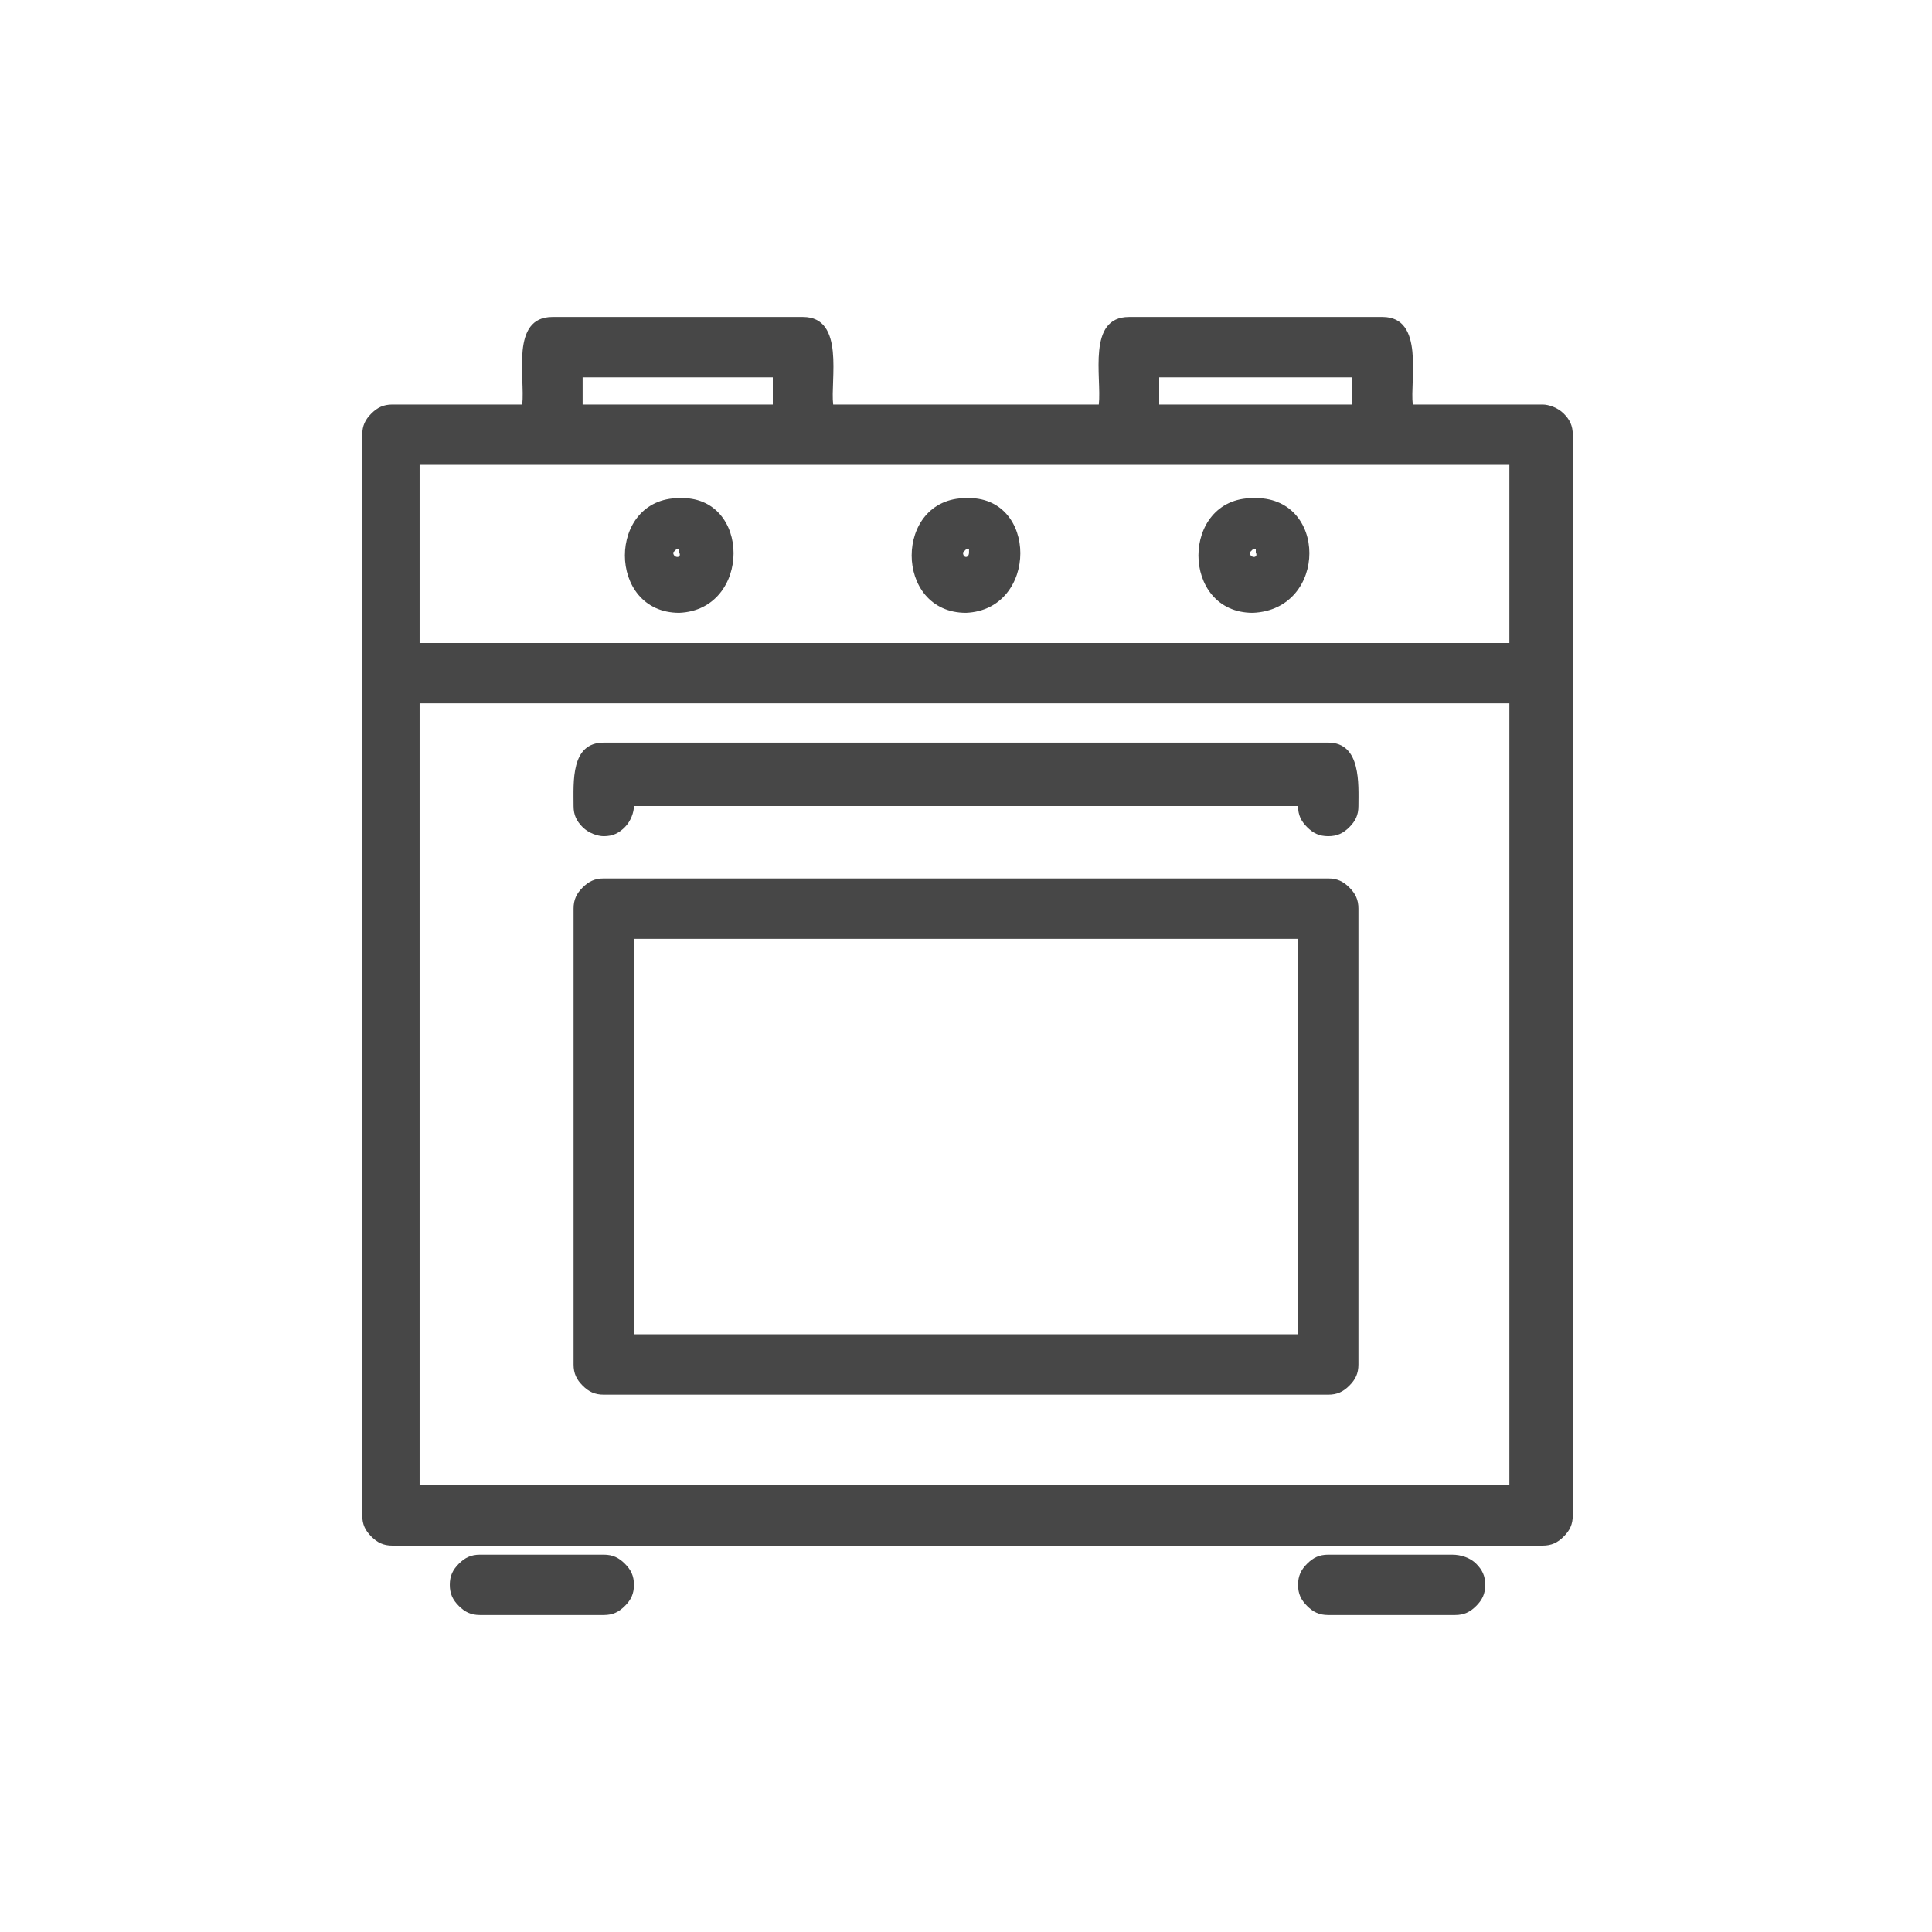 <?xml version="1.0" encoding="utf-8"?>
<!-- Generator: Adobe Illustrator 24.2.1, SVG Export Plug-In . SVG Version: 6.00 Build 0)  -->
<svg version="1.1" id="Layer_1" xmlns="http://www.w3.org/2000/svg" xmlns:xlink="http://www.w3.org/1999/xlink" x="0px" y="0px"
	 viewBox="0 0 64 64" style="enable-background:new 0 0 64 64;" xml:space="preserve">
<style type="text/css">
	.st0{fill:#474747;}
</style>
<path class="st0" d="M51.1,13.4h-4.3c-0.1-0.8,0.4-2.9-1-2.9h-8.4c-1.4,0-0.9,2-1,2.9h-8.8c-0.1-0.8,0.4-2.9-1-2.9h-8.3
	c-1.4,0-0.9,2-1,2.9h-4.3c-0.3,0-0.5,0.1-0.7,0.3c-0.2,0.2-0.3,0.4-0.3,0.7v35.8c0,0.3,0.1,0.5,0.3,0.7c0.2,0.2,0.4,0.3,0.7,0.3
	h38.1c0.3,0,0.5-0.1,0.7-0.3c0.2-0.2,0.3-0.4,0.3-0.7V14.4c0-0.3-0.1-0.5-0.3-0.7C51.6,13.5,51.3,13.4,51.1,13.4z M38.4,12.5h6.4
	v0.9h-6.4V12.5z M19.3,12.5h6.3v0.9h-6.3V12.5z M13.9,15.4h36.1v5.9H13.9V15.4z M13.9,49.2V23.3h36.1v25.9H13.9z"/>
<path class="st0" d="M32,16.5c-2.4,0-2.4,3.8,0,3.8C34.4,20.2,34.4,16.4,32,16.5z M31.9,18.3C31.9,18.3,31.9,18.3,31.9,18.3
	c0.1-0.1,0.1-0.1,0.1-0.1c0,0,0.1,0,0.1,0c0,0,0,0.1,0,0.1C32.1,18.5,31.9,18.5,31.9,18.3L31.9,18.3z"/>
<path class="st0" d="M41.5,16.5c-2.4,0-2.4,3.8,0,3.8C44,20.2,44,16.4,41.5,16.5z M41.4,18.3C41.4,18.3,41.5,18.3,41.4,18.3
	c0.1-0.1,0.1-0.1,0.1-0.1c0,0,0.1,0,0.1,0c0,0,0,0,0,0.1C41.7,18.5,41.4,18.5,41.4,18.3L41.4,18.3z"/>
<path class="st0" d="M22.5,16.5c-2.4,0-2.4,3.8,0,3.8C24.9,20.2,24.9,16.4,22.5,16.5z M22.3,18.3C22.3,18.3,22.3,18.3,22.3,18.3
	c0.1-0.1,0.1-0.1,0.1-0.1c0,0,0.1,0,0.1,0c0,0,0,0,0,0.1C22.6,18.5,22.3,18.5,22.3,18.3L22.3,18.3z"/>
<path class="st0" d="M44,29.1H20c-0.3,0-0.5,0.1-0.7,0.3c-0.2,0.2-0.3,0.4-0.3,0.7v15.1c0,0.3,0.1,0.5,0.3,0.7
	c0.2,0.2,0.4,0.3,0.7,0.3h24c0.3,0,0.5-0.1,0.7-0.3c0.2-0.2,0.3-0.4,0.3-0.7V30.1c0-0.3-0.1-0.5-0.3-0.7
	C44.5,29.2,44.3,29.1,44,29.1z M43,44.2H21V31.1h22V44.2z"/>
<path class="st0" d="M44,24.6H20c-1.1,0-1,1.3-1,2.1c0,0.3,0.1,0.5,0.3,0.7c0.2,0.2,0.5,0.3,0.7,0.3c0.3,0,0.5-0.1,0.7-0.3
	c0.2-0.2,0.3-0.5,0.3-0.7h22c0,0.3,0.1,0.5,0.3,0.7c0.2,0.2,0.4,0.3,0.7,0.3c0.3,0,0.5-0.1,0.7-0.3c0.2-0.2,0.3-0.4,0.3-0.7
	C45,26,45.1,24.6,44,24.6z"/>
<path class="st0" d="M20,51.5h-4.1c-0.3,0-0.5,0.1-0.7,0.3s-0.3,0.4-0.3,0.7s0.1,0.5,0.3,0.7s0.4,0.3,0.7,0.3H20
	c0.3,0,0.5-0.1,0.7-0.3c0.2-0.2,0.3-0.4,0.3-0.7s-0.1-0.5-0.3-0.7C20.5,51.6,20.3,51.5,20,51.5z"/>
<path class="st0" d="M48.1,51.5H44c-0.3,0-0.5,0.1-0.7,0.3C43.1,52,43,52.2,43,52.5c0,0.3,0.1,0.5,0.3,0.7c0.2,0.2,0.4,0.3,0.7,0.3
	h4.2c0.3,0,0.5-0.1,0.7-0.3c0.2-0.2,0.3-0.4,0.3-0.7c0-0.3-0.1-0.5-0.3-0.7C48.7,51.6,48.4,51.5,48.1,51.5L48.1,51.5z"/>
</svg>
